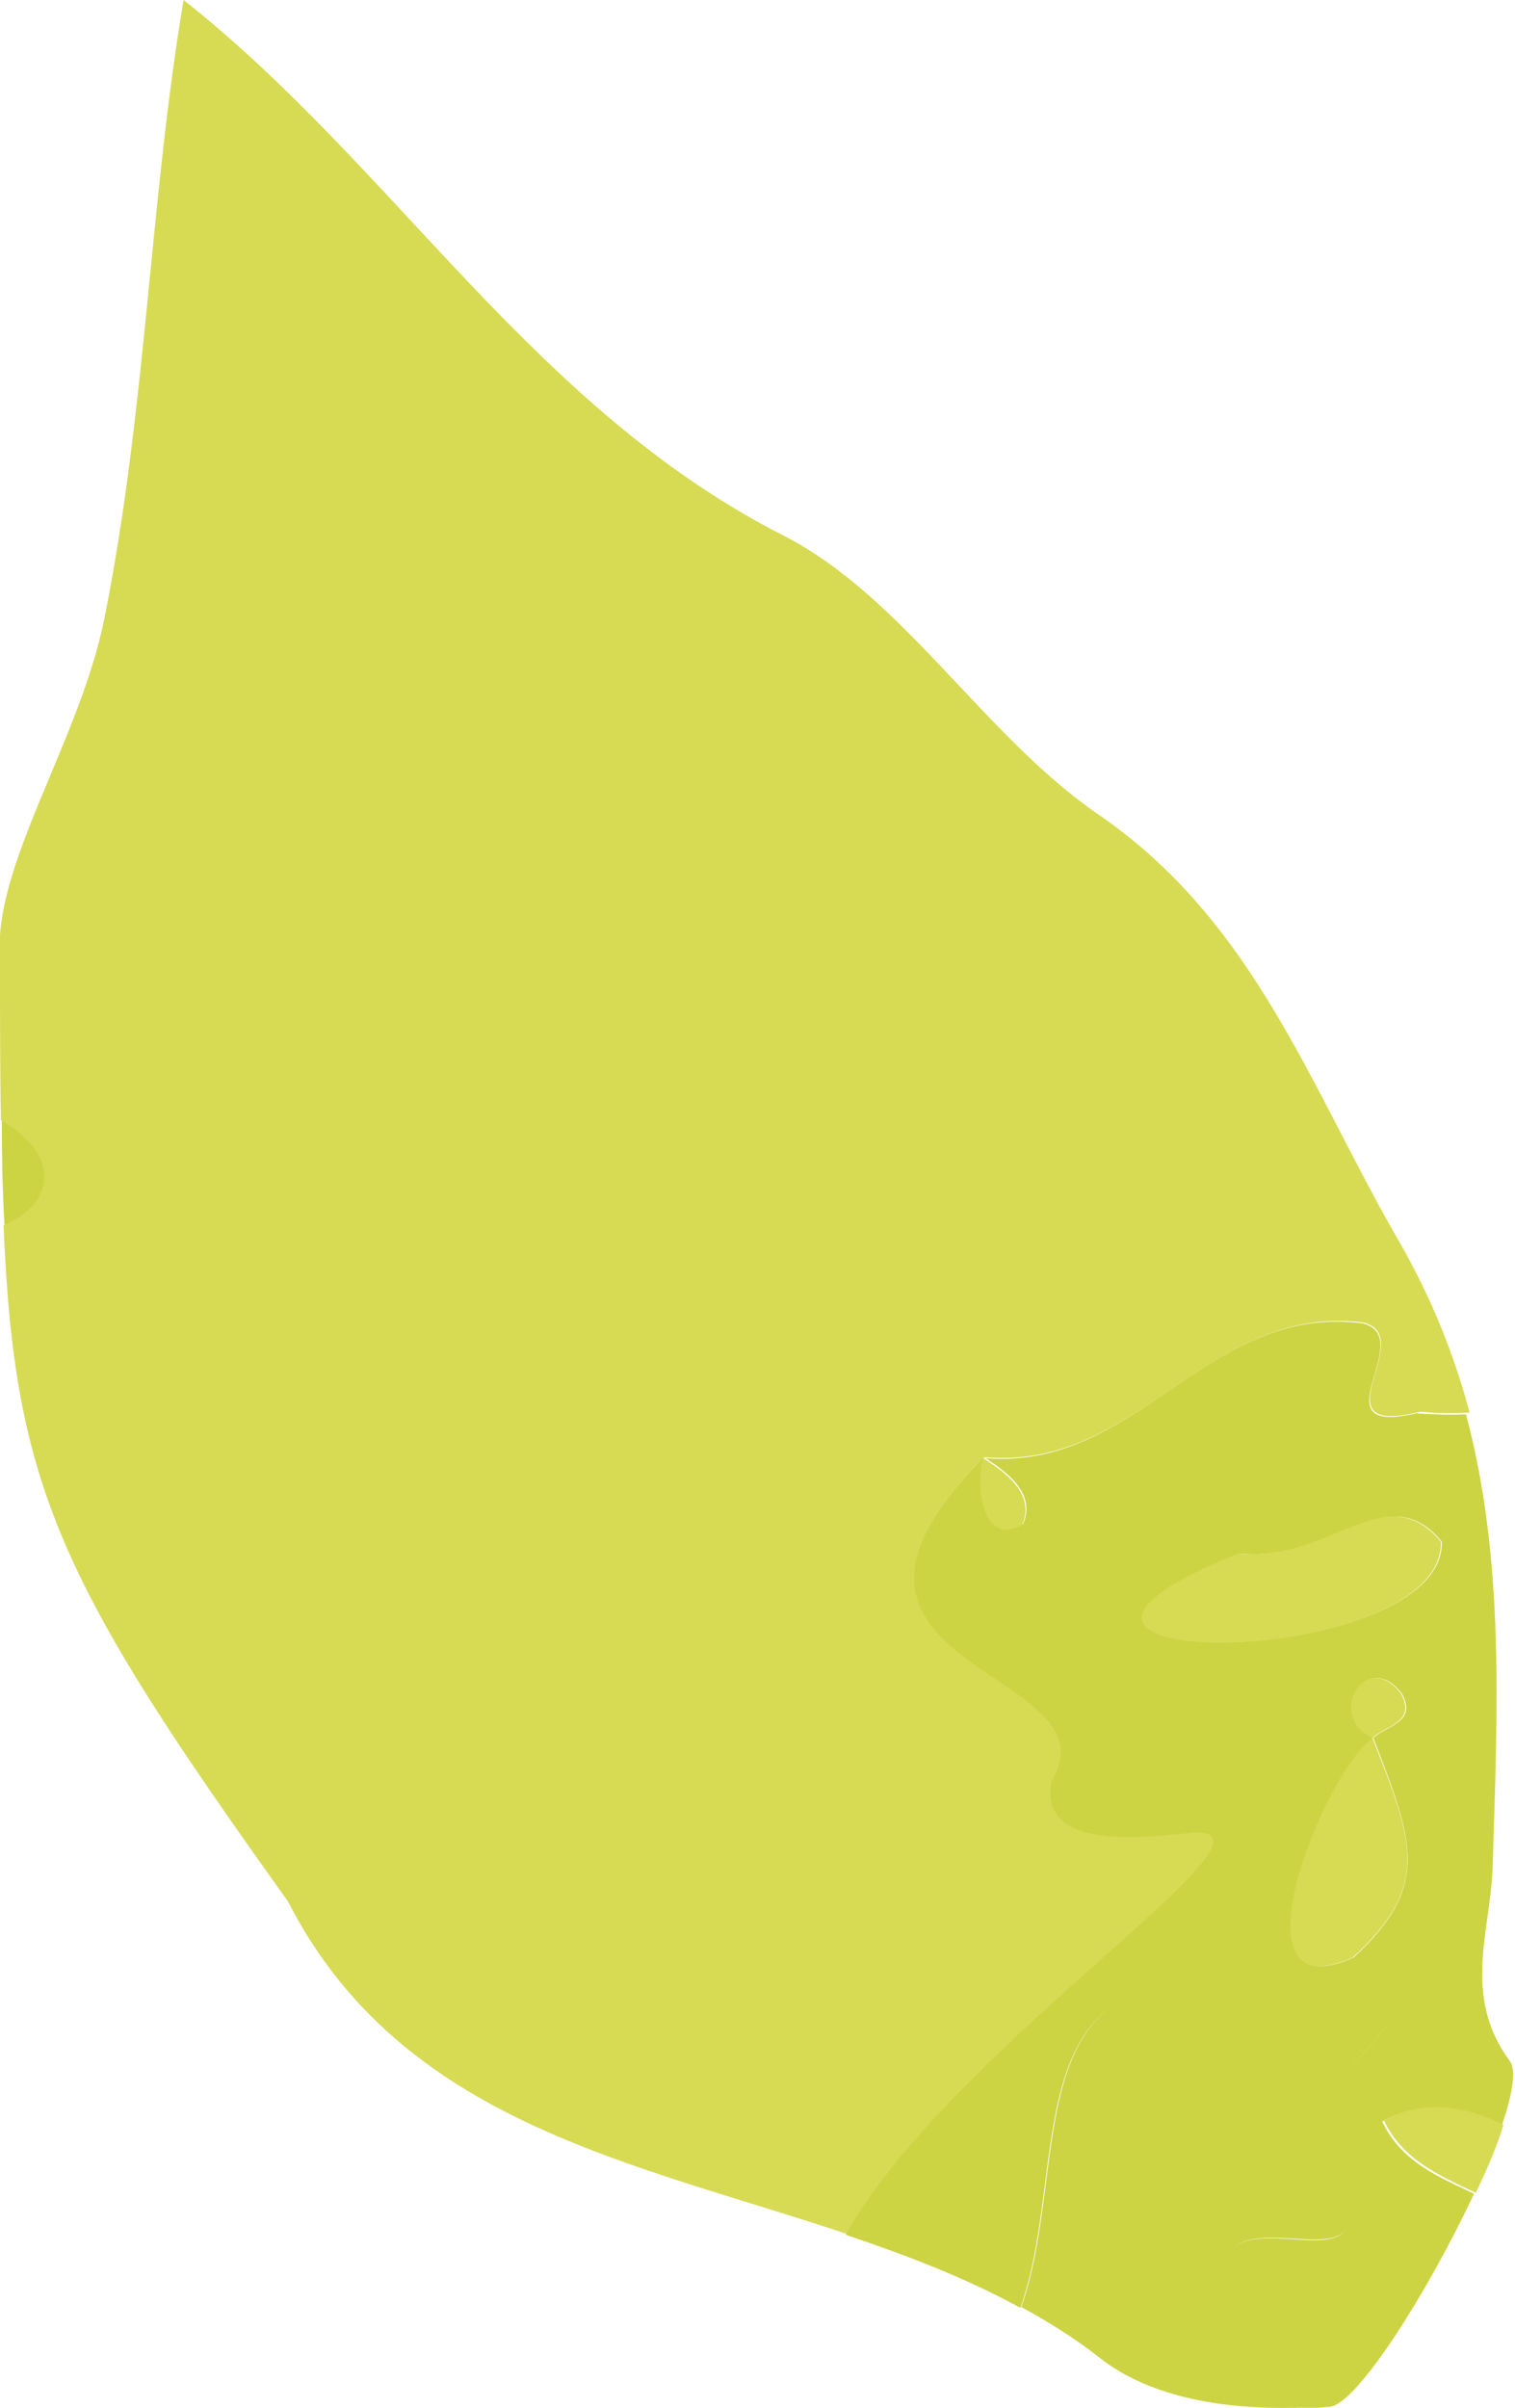 <?xml version="1.0" encoding="UTF-8"?><svg id="_レイヤー_2" xmlns="http://www.w3.org/2000/svg" viewBox="0 0 17 27"><defs><style>.cls-1{fill:#ccd443;}.cls-1,.cls-2{stroke-width:0px;}.cls-2{fill:#d6db53;}</style></defs><g id="_レイヤー_2-2"><path class="cls-1" d="m.02,12.56c0,.43.01.82.03,1.18.55-.23.68-.76-.03-1.18Z"/><path class="cls-2" d="m9.5,25.05c1.15-2.07,5.1-4.56,3.9-4.51-.51.06-1.75.22-1.59-.58.77-1.27-3.15-1.23-.77-3.62,1.74.16,2.51-1.73,4.26-1.51.63.16-.57,1.3.64,1,.19.02.37.02.55.01-.17-.64-.42-1.27-.78-1.9-1-1.72-1.62-3.6-3.39-4.81-1.28-.88-2.18-2.43-3.52-3.12C5.98,4.58,4.43,1.87,2.06,0c-.38,2.25-.42,4.61-.89,6.94C.9,8.29-.07,9.7,0,10.71c0,.69,0,1.3.01,1.85.71.42.58.95.03,1.18.12,2.94.64,4.02,3.19,7.58,1.27,2.48,3.85,2.92,6.27,3.73Z"/><path class="cls-1" d="m15.93,15.84c-1.21.3,0-.84-.64-1-1.75-.23-2.52,1.67-4.26,1.51-2.37,2.39,1.54,2.35.77,3.62-.16.8,1.07.63,1.59.58,1.2-.06-2.75,2.43-3.9,4.51.68.23,1.34.48,1.96.82.59-1.66-.16-4.26,2.87-3.46,3-.02-.35.52.81,2.27.2.97-1.51-.17-1.41.94-.2.73.33,1.09.82,1.38.13,0,.26-.01.38-.02.31-.03,1.11-1.3,1.62-2.39-.4-.19-.82-.36-1.03-.81.42-.24.92-.17,1.34.05.12-.35.17-.63.09-.73-.54-.73-.21-1.47-.19-2.19.05-1.72.14-3.41-.3-5.06-.18.01-.36,0-.55-.01Zm-.2,3.15c.18.33-.18.36-.32.5,0,0,0,0,0,0,.45,1.16.65,1.66-.22,2.46-1.41.64-.35-2.02.22-2.46-.53-.25-.07-1.01.32-.5Zm.45-1.7c.02,1.47-5.68,1.49-2.27.13,1.02.11,1.66-.88,2.27-.13Zm-4.7-.2c-.45.25-.52-.44-.44-.75.25.16.59.4.44.75Z"/><path class="cls-1" d="m13.73,25.62c-.1-1.1,1.61.03,1.41-.94-1.16-1.75,2.19-2.29-.81-2.27-3.03-.8-2.28,1.8-2.87,3.46.31.17.6.35.88.57.57.45,1.41.58,2.21.56-.5-.29-1.02-.65-.82-1.38Z"/><path class="cls-2" d="m13.9,17.42c-3.41,1.36,2.29,1.35,2.27-.13-.62-.75-1.26.24-2.27.13Z"/><path class="cls-2" d="m15.18,21.95c.88-.8.68-1.3.22-2.46,0,0,0,0,0,0-.57.43-1.63,3.1-.22,2.46Z"/><path class="cls-2" d="m15.53,23.78c.21.44.63.62,1.03.81.13-.27.24-.53.31-.76-.42-.22-.92-.29-1.34-.05Z"/><path class="cls-2" d="m15.4,19.49s0,0,0,0c0,0,0,0,0,0,.14-.14.5-.17.32-.5-.39-.51-.85.25-.32.5Z"/><path class="cls-2" d="m11.03,16.35c-.08.3-.02,1,.44.75.15-.35-.19-.59-.44-.75Z"/></g></svg>